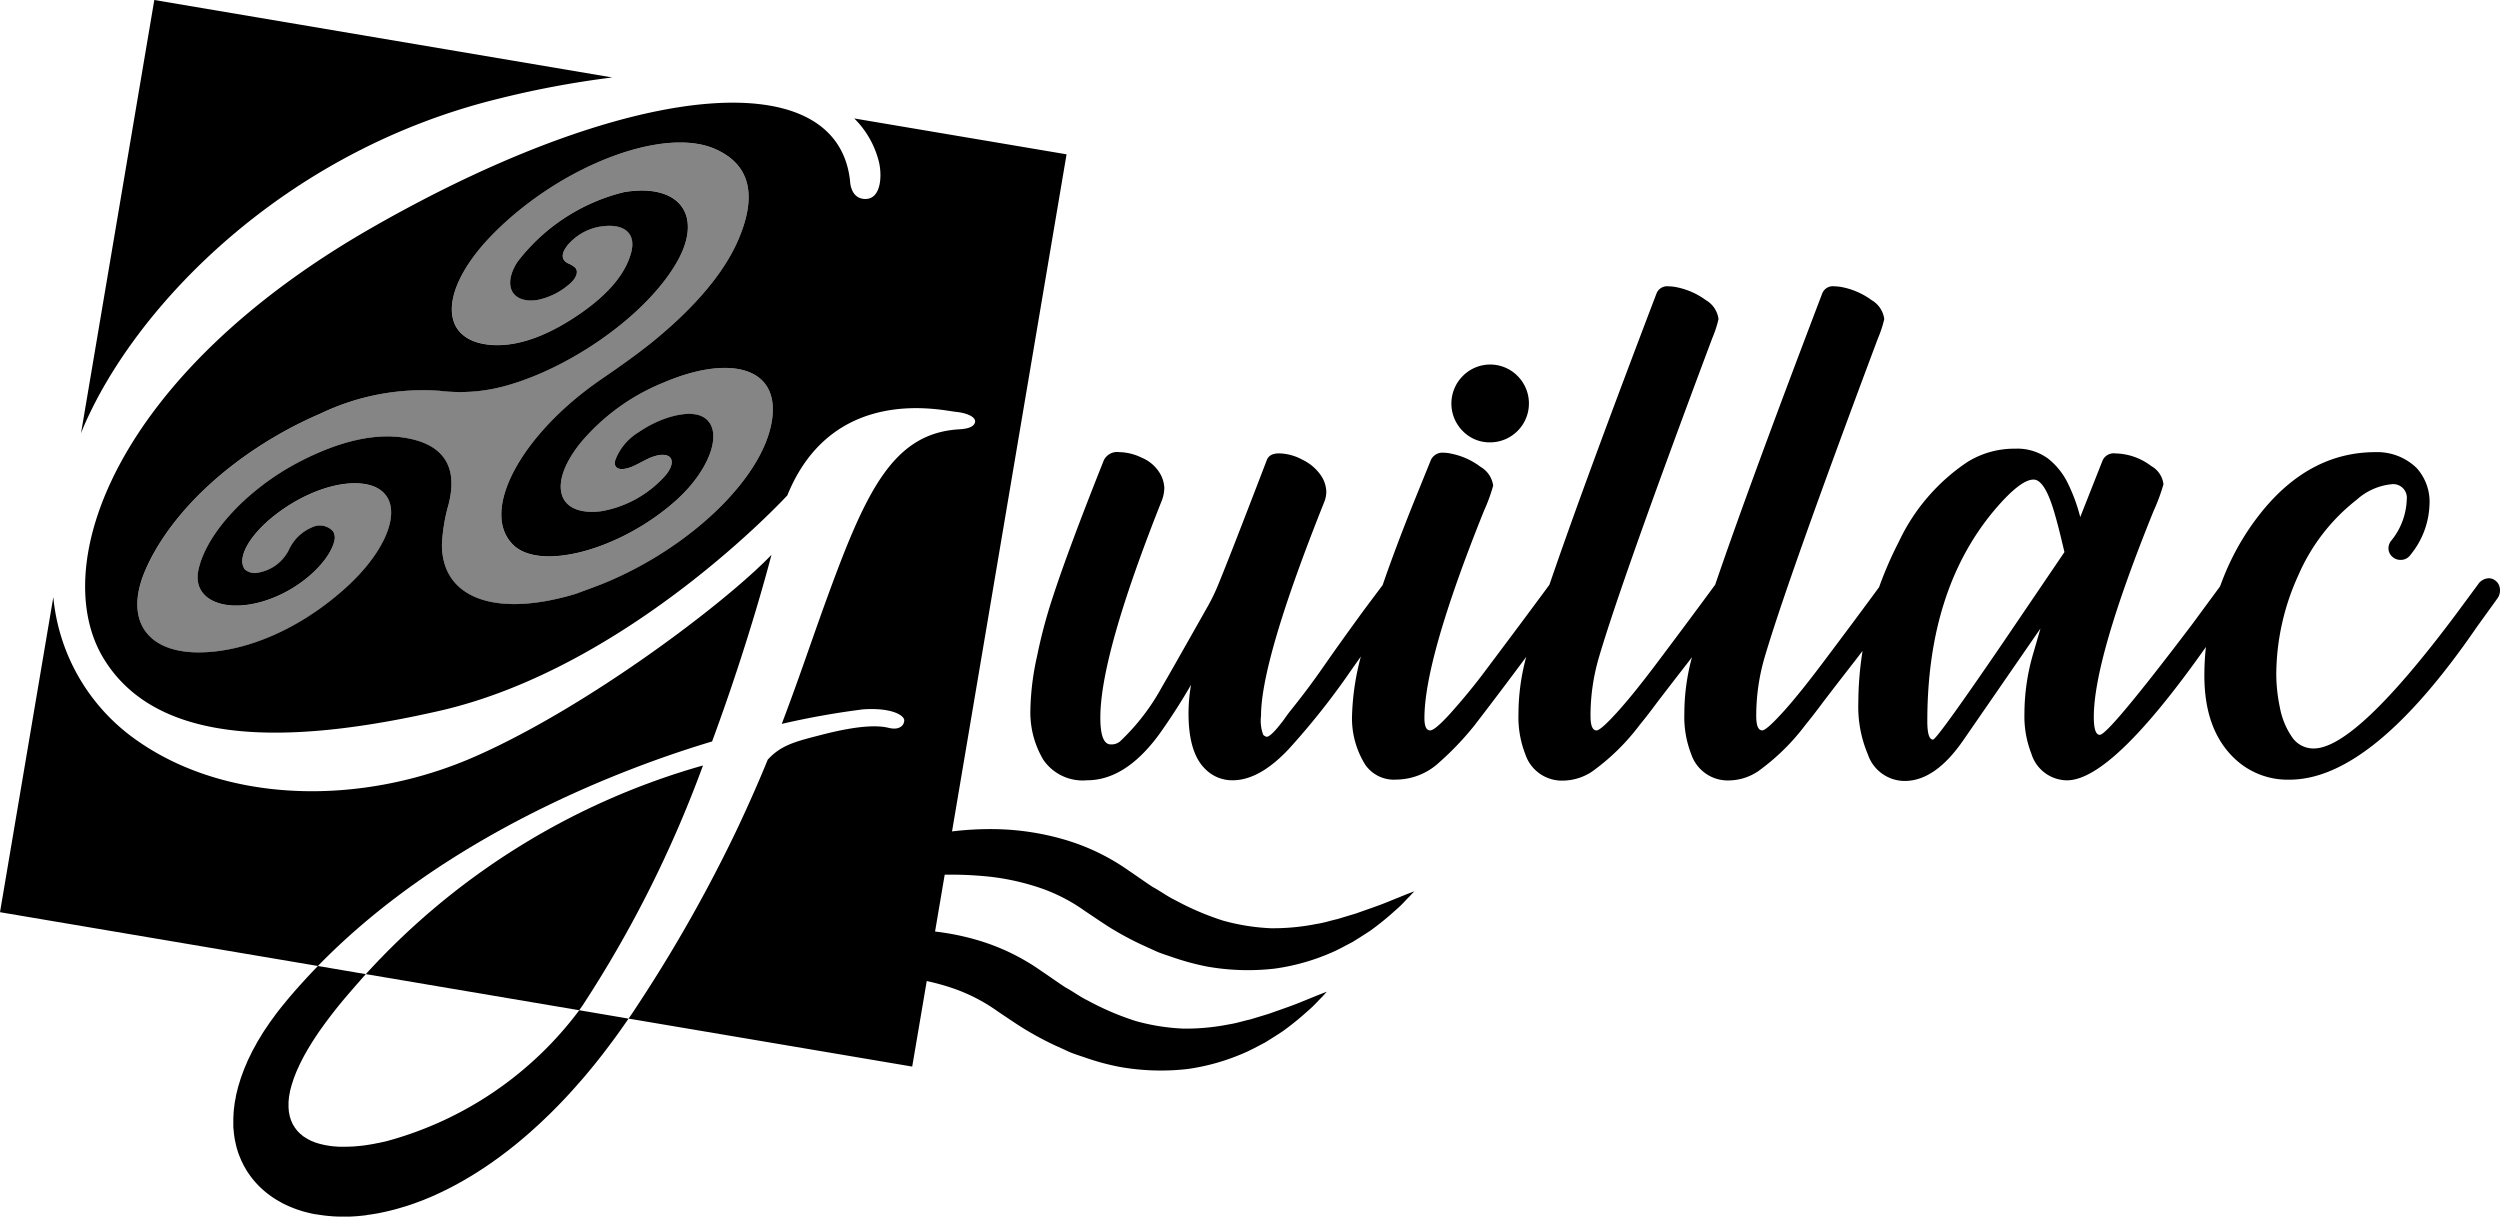<svg xmlns="http://www.w3.org/2000/svg" xmlns:xlink="http://www.w3.org/1999/xlink" width="197.23" height="95.98" viewBox="0 0 197.23 95.98">
  <defs>
    <clipPath id="clip-path">
      <rect id="Rectangle_179" data-name="Rectangle 179" width="197.23" height="95.98" fill="none"/>
    </clipPath>
  </defs>
  <g id="Groupe_468" data-name="Groupe 468" transform="translate(0 0)">
    <g id="Groupe_467" data-name="Groupe 467" transform="translate(0 0)" clip-path="url(#clip-path)">
      <path id="Tracé_94" data-name="Tracé 94" d="M68.886,22.673a3.07,3.07,0,0,0,2.166-5.234,3.034,3.034,0,0,0-4.326,0,3.072,3.072,0,0,0,0,4.343,2.951,2.951,0,0,0,2.16.891" transform="translate(48.676 12.226)"/>
      <path id="Tracé_95" data-name="Tracé 95" d="M162.414,36.3a.832.832,0,0,0-.633-.284,1.061,1.061,0,0,0-.847.494L159.095,39q-7.833,10.442-11.113,10.444a2.026,2.026,0,0,1-1.727-.917,6.013,6.013,0,0,1-.946-2.313,13.021,13.021,0,0,1-.285-2.585,18.968,18.968,0,0,1,1.739-7.845,15.208,15.208,0,0,1,4.6-5.958A4.834,4.834,0,0,1,154.1,28.6a1.077,1.077,0,0,1,1.216,1.219,5.386,5.386,0,0,1-1.242,3.256.965.965,0,0,0-.2.571.893.893,0,0,0,.4.746.882.882,0,0,0,.522.174.92.92,0,0,0,.795-.372,6.575,6.575,0,0,0,1.519-3.95,3.964,3.964,0,0,0-1.023-2.936,4.461,4.461,0,0,0-3.23-1.242q-5.1,0-8.876,4.575a19.95,19.95,0,0,0-2.736,4.4c-.245.536-.457,1.073-.656,1.618-.88,1.193-1.633,2.216-2.253,3.058q-6.562,8.652-7.234,8.652c-.318,0-.473-.471-.473-1.414q0-4.605,4.724-16.266a14.834,14.834,0,0,0,.771-2.087,1.9,1.9,0,0,0-.971-1.444,4.806,4.806,0,0,0-2.809-.99.971.971,0,0,0-1.019.546l-1.767,4.476a13.5,13.5,0,0,0-.945-2.6,5.6,5.6,0,0,0-1.59-2.013,4.1,4.1,0,0,0-2.611-.783,6.994,6.994,0,0,0-3.78,1.066,15.515,15.515,0,0,0-5.394,6.293,29.834,29.834,0,0,0-1.55,3.568q-1.866,2.544-4.392,5.9-1.79,2.385-3.034,3.782c-.965,1.077-1.56,1.614-1.792,1.614-.315,0-.473-.377-.473-1.141a16.457,16.457,0,0,1,.619-4.476q1.743-5.993,8.981-25.309a8.986,8.986,0,0,0,.5-1.522,2.025,2.025,0,0,0-.993-1.492,5.849,5.849,0,0,0-2.289-1.019,3.292,3.292,0,0,0-.647-.073.9.9,0,0,0-.969.574q-5.756,15.1-8.44,22.964-1.913,2.609-4.538,6.1-1.79,2.385-3.035,3.782c-.964,1.077-1.555,1.614-1.788,1.614-.315,0-.475-.377-.475-1.141a16.325,16.325,0,0,1,.621-4.476q1.74-5.993,8.977-25.309a8.988,8.988,0,0,0,.5-1.522,2.017,2.017,0,0,0-.991-1.492,5.857,5.857,0,0,0-2.291-1.019,3.247,3.247,0,0,0-.645-.073.9.9,0,0,0-.969.574q-5.756,15.1-8.442,22.964-1.86,2.531-5.011,6.725c-.859,1.16-1.8,2.3-2.809,3.43-.812.894-1.341,1.339-1.592,1.339-.3,0-.451-.32-.451-.965q0-4.676,4.7-16.365a13.424,13.424,0,0,0,.724-1.986,2.03,2.03,0,0,0-1-1.479,5.621,5.621,0,0,0-2.289-1.033,2.5,2.5,0,0,0-.593-.077,1,1,0,0,0-1.044.6l-1.32,3.256Q75.54,33.6,74.524,36.554l-1.439,1.919q-2.012,2.761-3.218,4.5t-2.526,3.38c-.2.249-.4.513-.595.8-.68.91-1.138,1.369-1.369,1.369a.521.521,0,0,1-.273-.153,3.154,3.154,0,0,1-.176-1.491q0-4.4,5-16.908a2.275,2.275,0,0,0,.151-.8,2.44,2.44,0,0,0-.433-1.279,3.671,3.671,0,0,0-1.421-1.209,4.015,4.015,0,0,0-1.873-.518c-.515,0-.842.177-.974.546Q62.25,34.87,61.452,36.761a14.918,14.918,0,0,1-.823,1.642q-3.058,5.417-3.505,6.165A17.166,17.166,0,0,1,53.791,48.9a1.059,1.059,0,0,1-.72.223c-.546,0-.819-.7-.819-2.117q0-4.918,4.824-17.057A2.92,2.92,0,0,0,57.3,28.9a2.46,2.46,0,0,0-.423-1.28A3.017,3.017,0,0,0,55.508,26.5a4.211,4.211,0,0,0-1.764-.435,1.17,1.17,0,0,0-1.219.647Q49.739,33.7,48.5,37.506a40.33,40.33,0,0,0-1.242,4.665,21.008,21.008,0,0,0-.524,4.185,7.306,7.306,0,0,0,1.019,3.978A3.761,3.761,0,0,0,51.2,51.954q3.008,0,5.645-3.559a47.268,47.268,0,0,0,2.564-3.978,13.084,13.084,0,0,0-.2,2.265c0,2.02.419,3.467,1.263,4.326a2.991,2.991,0,0,0,2.214.946c1.412,0,2.884-.821,4.429-2.463a58.214,58.214,0,0,0,4.526-5.645c.325-.47.718-1.026,1.164-1.654a20,20,0,0,0-.692,4.538,6.891,6.891,0,0,0,1.042,4A2.744,2.744,0,0,0,75.6,51.9,5.028,5.028,0,0,0,79,50.531a23.269,23.269,0,0,0,2.762-2.9q2.085-2.711,4.088-5.411a17.291,17.291,0,0,0-.611,4.491,8.057,8.057,0,0,0,.548,3.209,3.038,3.038,0,0,0,2.936,2.061,4.221,4.221,0,0,0,2.334-.722A17.42,17.42,0,0,0,94.792,47.6c.435-.534.9-1.129,1.393-1.8q1.2-1.566,2.176-2.82c.2-.25.377-.491.565-.734a16.963,16.963,0,0,0-.6,4.451,8.09,8.09,0,0,0,.546,3.209,3.038,3.038,0,0,0,2.936,2.061,4.225,4.225,0,0,0,2.334-.722,17.341,17.341,0,0,0,3.729-3.651c.435-.534.9-1.129,1.393-1.8q1.2-1.566,2.176-2.82c.332-.421.645-.831.946-1.23a26.667,26.667,0,0,0-.336,4.152,9.574,9.574,0,0,0,.748,4,3.079,3.079,0,0,0,2.907,2.112q2.411,0,4.625-3.208l6.092-8.824-.546,1.887a16.867,16.867,0,0,0-.72,4.848,8.019,8.019,0,0,0,.544,3.133,2.961,2.961,0,0,0,2.811,2.113q3.546,0,10.96-10.519a21.135,21.135,0,0,0-.12,2.265q0,4.475,2.609,6.74a6.069,6.069,0,0,0,4.105,1.463q6.513,0,14.77-12.03l1.614-2.24a1.056,1.056,0,0,0,.224-.647,1.006,1.006,0,0,0-.261-.71M123.49,41.059q-5.247,7.684-5.547,7.685c-.3,0-.449-.482-.449-1.44q0-10.447,5.375-16.758,1.986-2.32,3.008-2.315.921,0,1.713,2.861c.184.626.423,1.581.722,2.86Z" transform="translate(34.556 9.604)"/>
      <path id="Tracé_96" data-name="Tracé 96" d="M33.675,53.677a92.872,92.872,0,0,0,9.517-18.96,56.9,56.9,0,0,0-26.6,16.461l16.834,2.849c.083-.117.17-.233.249-.35" transform="translate(12.269 25.672)"/>
      <path id="Tracé_97" data-name="Tracé 97" d="M36.489,7.819a74.933,74.933,0,0,1,9.094-1.708L9.456,0,3.674,34.182c.059-.141.11-.285.172-.433C7.958,24.125,19.668,11.98,36.489,7.819" transform="translate(2.717 0)"/>
      <path id="Tracé_98" data-name="Tracé 98" d="M13.114,54.711c-.106-.054-.216-.106-.322-.16.106.054.216.106.322.16" transform="translate(9.459 40.339)"/>
      <path id="Tracé_99" data-name="Tracé 99" d="M13.757,54.94c-.125-.038-.25-.082-.372-.127.122.045.247.089.372.127" transform="translate(9.898 40.532)"/>
      <path id="Tracé_100" data-name="Tracé 100" d="M13.429,54.833c-.117-.043-.233-.092-.348-.143.115.05.231.1.348.143" transform="translate(9.673 40.441)"/>
      <path id="Tracé_101" data-name="Tracé 101" d="M12.538,54.414c-.1-.064-.188-.125-.277-.19.089.064.181.125.277.19" transform="translate(9.067 40.097)"/>
      <path id="Tracé_102" data-name="Tracé 102" d="M12.818,54.569c-.1-.054-.2-.111-.3-.174.1.063.2.12.3.174" transform="translate(9.257 40.223)"/>
      <path id="Tracé_103" data-name="Tracé 103" d="M14.1,55.027c-.137-.035-.27-.068-.4-.108.132.04.264.073.4.108" transform="translate(10.131 40.611)"/>
      <path id="Tracé_104" data-name="Tracé 104" d="M15.2,55.174c-.16-.012-.317-.028-.473-.045.157.017.313.033.473.045" transform="translate(10.892 40.766)"/>
      <path id="Tracé_105" data-name="Tracé 105" d="M10.59,50.664c0-.1.007-.186.016-.278-.009.092-.012.183-.016.278" transform="translate(7.831 37.259)"/>
      <path id="Tracé_106" data-name="Tracé 106" d="M16,55.176c-.177,0-.35.005-.52,0,.17,0,.343,0,.52,0" transform="translate(11.443 40.801)"/>
      <path id="Tracé_107" data-name="Tracé 107" d="M15.592,55.186c-.167,0-.332-.012-.5-.023.164.01.329.019.5.023" transform="translate(11.163 40.791)"/>
      <path id="Tracé_108" data-name="Tracé 108" d="M14.821,55.145c-.151-.021-.3-.042-.447-.068.148.026.3.047.447.068" transform="translate(10.629 40.728)"/>
      <path id="Tracé_109" data-name="Tracé 109" d="M14.454,55.1c-.143-.03-.287-.057-.424-.094.137.037.282.064.424.094" transform="translate(10.375 40.674)"/>
      <path id="Tracé_110" data-name="Tracé 110" d="M11.211,53.127c-.047-.082-.094-.16-.139-.242.045.082.092.16.139.242" transform="translate(8.187 39.107)"/>
      <path id="Tracé_111" data-name="Tracé 111" d="M10.649,51.675c-.012-.092-.028-.177-.037-.268.009.09.024.176.037.268" transform="translate(7.847 38.014)"/>
      <path id="Tracé_112" data-name="Tracé 112" d="M10.719,51.989c-.019-.089-.042-.172-.057-.263.016.09.038.174.057.263" transform="translate(7.884 38.25)"/>
      <path id="Tracé_113" data-name="Tracé 113" d="M10.81,52.292c-.026-.087-.054-.17-.078-.257.024.087.052.17.078.257" transform="translate(7.936 38.478)"/>
      <path id="Tracé_114" data-name="Tracé 114" d="M10.6,51.345l-.021-.268.021.268" transform="translate(7.826 37.77)"/>
      <path id="Tracé_115" data-name="Tracé 115" d="M10.922,52.583c-.033-.087-.066-.167-.1-.252.03.085.063.165.1.252" transform="translate(8.005 38.697)"/>
      <path id="Tracé_116" data-name="Tracé 116" d="M10.583,51.008c0-.09-.005-.181,0-.27,0,.089,0,.179,0,.27" transform="translate(7.824 37.519)"/>
      <path id="Tracé_117" data-name="Tracé 117" d="M11.386,53.38c-.056-.078-.108-.158-.162-.237.054.078.106.158.162.237" transform="translate(8.3 39.297)"/>
      <path id="Tracé_118" data-name="Tracé 118" d="M11.579,53.615c-.061-.075-.125-.15-.183-.228.057.078.12.153.183.228" transform="translate(8.427 39.478)"/>
      <path id="Tracé_119" data-name="Tracé 119" d="M11.792,53.838c-.071-.073-.139-.146-.205-.219.066.073.134.146.205.219" transform="translate(8.568 39.649)"/>
      <path id="Tracé_120" data-name="Tracé 120" d="M12.022,54.045c-.077-.068-.153-.139-.228-.21.075.071.151.143.228.21" transform="translate(8.721 39.809)"/>
      <path id="Tracé_121" data-name="Tracé 121" d="M11.056,52.858c-.04-.08-.08-.164-.117-.242.037.078.077.162.117.242" transform="translate(8.089 38.908)"/>
      <path id="Tracé_122" data-name="Tracé 122" d="M16.407,55.155c-.183.014-.365.024-.544.031.179-.007.362-.017.544-.031" transform="translate(11.73 40.785)"/>
      <path id="Tracé_123" data-name="Tracé 123" d="M12.271,54.235c-.085-.064-.17-.129-.252-.2.082.068.167.132.252.2" transform="translate(8.888 39.959)"/>
      <path id="Tracé_124" data-name="Tracé 124" d="M16.828,55.114c-.188.023-.377.042-.564.057.186-.016.376-.035.564-.057" transform="translate(12.027 40.755)"/>
      <path id="Tracé_125" data-name="Tracé 125" d="M28.371,46.89c-.268.371-.537.731-.809,1.091.271-.36.541-.72.809-1.091" transform="translate(20.381 34.674)"/>
      <path id="Tracé_126" data-name="Tracé 126" d="M28.856,46.2c-.27.395-.539.778-.811,1.155.271-.377.541-.76.811-1.155" transform="translate(20.738 34.162)"/>
      <path id="Tracé_127" data-name="Tracé 127" d="M24.405,51.325c-.259.224-.515.449-.772.663.257-.214.513-.438.772-.663" transform="translate(17.476 37.953)"/>
      <path id="Tracé_128" data-name="Tracé 128" d="M23.409,52.149c-.256.2-.508.388-.76.574.252-.186.5-.377.76-.574" transform="translate(16.748 38.562)"/>
      <path id="Tracé_129" data-name="Tracé 129" d="M23.906,51.75c-.256.216-.513.419-.767.621.254-.2.511-.405.767-.621" transform="translate(17.11 38.267)"/>
      <path id="Tracé_130" data-name="Tracé 130" d="M27.392,48.175c-.266.331-.536.659-.8.974.268-.315.537-.644.8-.974" transform="translate(19.661 35.624)"/>
      <path id="Tracé_131" data-name="Tracé 131" d="M26.4,49.34c-.263.3-.527.583-.793.866.266-.284.531-.569.793-.866" transform="translate(18.935 36.485)"/>
      <path id="Tracé_132" data-name="Tracé 132" d="M25.9,49.88q-.4.417-.793.816.4-.4.793-.816" transform="translate(18.569 36.885)"/>
      <path id="Tracé_133" data-name="Tracé 133" d="M26.9,48.771c-.266.315-.531.616-.8.917.266-.3.531-.6.8-.917" transform="translate(19.3 36.065)"/>
      <path id="Tracé_134" data-name="Tracé 134" d="M22.914,52.52q-.378.277-.758.537.381-.261.758-.537" transform="translate(16.383 38.837)"/>
      <path id="Tracé_135" data-name="Tracé 135" d="M27.881,47.546c-.268.357-.536.7-.805,1.037.27-.337.537-.68.805-1.037" transform="translate(20.022 35.159)"/>
      <path id="Tracé_136" data-name="Tracé 136" d="M24.906,50.87c-.261.245-.52.482-.781.713.261-.231.52-.468.781-.713" transform="translate(17.839 37.617)"/>
      <path id="Tracé_137" data-name="Tracé 137" d="M18.6,54.734c-.214.066-.428.127-.64.188.212-.061.426-.122.64-.188" transform="translate(13.277 40.474)"/>
      <path id="Tracé_138" data-name="Tracé 138" d="M18.142,54.863c-.209.052-.416.1-.623.15.207-.045.414-.1.623-.15" transform="translate(12.955 40.569)"/>
      <path id="Tracé_139" data-name="Tracé 139" d="M19.055,54.585c-.219.078-.44.15-.656.219.216-.07.437-.141.656-.219" transform="translate(13.605 40.364)"/>
      <path id="Tracé_140" data-name="Tracé 140" d="M17.256,55.052c-.195.035-.39.063-.583.087.193-.024.388-.052.583-.087" transform="translate(12.329 40.709)"/>
      <path id="Tracé_141" data-name="Tracé 141" d="M19.521,54.413c-.224.089-.449.174-.671.252.223-.078.447-.164.671-.252" transform="translate(13.939 40.237)"/>
      <path id="Tracé_142" data-name="Tracé 142" d="M22.421,52.866c-.25.17-.5.33-.748.491.249-.16.5-.32.748-.491" transform="translate(16.026 39.093)"/>
      <path id="Tracé_143" data-name="Tracé 143" d="M17.695,54.968c-.2.043-.4.085-.6.122.2-.037.4-.078.6-.122" transform="translate(12.64 40.647)"/>
      <path id="Tracé_144" data-name="Tracé 144" d="M21.928,53.185c-.249.157-.492.306-.736.447.244-.141.487-.29.736-.447" transform="translate(15.671 39.329)"/>
      <path id="Tracé_145" data-name="Tracé 145" d="M21.439,53.48c-.244.141-.487.277-.727.409.24-.132.484-.268.727-.409" transform="translate(15.316 39.547)"/>
      <path id="Tracé_146" data-name="Tracé 146" d="M19.994,54.216c-.23.1-.459.2-.687.289.228-.092.457-.186.687-.289" transform="translate(14.277 40.091)"/>
      <path id="Tracé_147" data-name="Tracé 147" d="M20.47,53.994c-.235.117-.47.224-.7.33.23-.106.464-.214.7-.33" transform="translate(14.62 39.927)"/>
      <path id="Tracé_148" data-name="Tracé 148" d="M20.953,53.749q-.357.193-.715.371.357-.177.715-.371" transform="translate(14.965 39.746)"/>
      <path id="Tracé_149" data-name="Tracé 149" d="M11.575,47.561c.054-.1.106-.2.162-.3-.056.1-.108.2-.162.3" transform="translate(8.559 34.95)"/>
      <path id="Tracé_150" data-name="Tracé 150" d="M13.1,50.522c-.009-.073-.014-.15-.019-.224.005.075.01.151.019.224" transform="translate(9.676 37.194)"/>
      <path id="Tracé_151" data-name="Tracé 151" d="M13.15,50.713c-.014-.064-.024-.134-.038-.2.014.068.024.137.038.2" transform="translate(9.696 37.351)"/>
      <path id="Tracé_152" data-name="Tracé 152" d="M13.216,50.892c-.021-.059-.037-.122-.056-.184.019.063.035.125.056.184" transform="translate(9.731 37.497)"/>
      <path id="Tracé_153" data-name="Tracé 153" d="M13.083,50.093c0-.087.016-.174.024-.266-.009.092-.021.179-.024.266" transform="translate(9.674 36.845)"/>
      <path id="Tracé_154" data-name="Tracé 154" d="M13.3,51.057c-.026-.05-.049-.111-.073-.164.024.052.047.113.073.164" transform="translate(9.781 37.634)"/>
      <path id="Tracé_155" data-name="Tracé 155" d="M13.079,50.314c0-.078,0-.164,0-.245,0,.082,0,.167,0,.245" transform="translate(9.671 37.024)"/>
      <path id="Tracé_156" data-name="Tracé 156" d="M13.972,51.677l-.127-.077.127.077" transform="translate(10.238 38.156)"/>
      <path id="Tracé_157" data-name="Tracé 157" d="M13.107,49.856c.012-.092.033-.186.052-.285-.019.1-.038.193-.052.285" transform="translate(9.692 36.656)"/>
      <path id="Tracé_158" data-name="Tracé 158" d="M13.806,51.582c-.042-.03-.08-.063-.118-.1.038.033.077.066.118.1" transform="translate(10.122 38.072)"/>
      <path id="Tracé_159" data-name="Tracé 159" d="M13.657,51.469c-.038-.035-.075-.071-.113-.108.038.037.075.073.113.108" transform="translate(10.015 37.98)"/>
      <path id="Tracé_160" data-name="Tracé 160" d="M13.523,51.345c-.037-.04-.07-.083-.1-.127.033.043.066.087.1.127" transform="translate(9.924 37.874)"/>
      <path id="Tracé_161" data-name="Tracé 161" d="M13.4,51.208c-.033-.049-.061-.1-.089-.146.028.049.056.1.089.146" transform="translate(9.846 37.759)"/>
      <path id="Tracé_162" data-name="Tracé 162" d="M14.175,47.437c.1-.153.205-.317.311-.471-.106.155-.214.318-.311.471" transform="translate(10.482 34.73)"/>
      <path id="Tracé_163" data-name="Tracé 163" d="M14.425,47.062c.11-.162.226-.324.344-.485-.118.162-.235.324-.344.485" transform="translate(10.667 34.442)"/>
      <path id="Tracé_164" data-name="Tracé 164" d="M13.154,49.605c.024-.1.052-.2.08-.3-.028.1-.056.205-.08.3" transform="translate(9.727 36.456)"/>
      <path id="Tracé_165" data-name="Tracé 165" d="M14.707,46.681c.12-.17.252-.346.384-.52-.132.174-.264.35-.384.52" transform="translate(10.875 34.135)"/>
      <path id="Tracé_166" data-name="Tracé 166" d="M14.151,51.765c-.045-.024-.089-.047-.13-.066.042.019.085.042.13.066" transform="translate(10.368 38.23)"/>
      <path id="Tracé_167" data-name="Tracé 167" d="M15.016,46.363c.186-.245.383-.492.588-.746-.205.254-.4.5-.588.746" transform="translate(11.104 33.732)"/>
      <path id="Tracé_168" data-name="Tracé 168" d="M15.354,46.357c.487-.6.985-1.174,1.48-1.741-.5.567-.993,1.141-1.48,1.741" transform="translate(11.354 32.992)"/>
      <path id="Tracé_169" data-name="Tracé 169" d="M13.951,47.791c.085-.143.177-.292.271-.445-.094.153-.186.3-.271.445" transform="translate(10.316 35.011)"/>
      <path id="Tracé_170" data-name="Tracé 170" d="M13.754,48.128c.071-.134.151-.273.231-.411-.08.137-.16.277-.231.411" transform="translate(10.171 35.285)"/>
      <path id="Tracé_171" data-name="Tracé 171" d="M13.32,49.057c.04-.108.089-.228.134-.343-.045.115-.094.235-.134.343" transform="translate(9.85 36.022)"/>
      <path id="Tracé_172" data-name="Tracé 172" d="M13.226,49.339c.03-.1.068-.214.1-.324-.037.11-.075.221-.1.324" transform="translate(9.78 36.245)"/>
      <path id="Tracé_173" data-name="Tracé 173" d="M13.584,48.457c.063-.129.132-.264.2-.4-.07.134-.139.27-.2.4" transform="translate(10.045 35.538)"/>
      <path id="Tracé_174" data-name="Tracé 174" d="M13.439,48.766c.052-.122.11-.249.167-.371-.057.122-.115.249-.167.371" transform="translate(9.938 35.787)"/>
      <path id="Tracé_175" data-name="Tracé 175" d="M17.48,51.772l-.016,0,.016,0" transform="translate(12.914 38.284)"/>
      <path id="Tracé_176" data-name="Tracé 176" d="M11.824,47.131c.059-.1.113-.191.176-.29-.063.1-.117.193-.176.29" transform="translate(8.743 34.637)"/>
      <path id="Tracé_177" data-name="Tracé 177" d="M11.358,47.977c.047-.1.092-.2.144-.3-.052.1-.1.2-.144.3" transform="translate(8.399 35.258)"/>
      <path id="Tracé_178" data-name="Tracé 178" d="M25.407,50.39c-.261.261-.525.515-.79.762.264-.247.529-.5.79-.762" transform="translate(18.203 37.262)"/>
      <path id="Tracé_179" data-name="Tracé 179" d="M12.1,46.685c.061-.089.118-.181.181-.273-.063.092-.12.184-.181.273" transform="translate(8.951 34.32)"/>
      <path id="Tracé_180" data-name="Tracé 180" d="M13.7,45.136q.6-.663,1.223-1.306c-.414.426-.821.865-1.223,1.306" transform="translate(10.129 32.411)"/>
      <path id="Tracé_181" data-name="Tracé 181" d="M12.436,46.191c.05-.073.1-.144.155-.212-.056.068-.1.139-.155.212" transform="translate(9.196 34)"/>
      <path id="Tracé_182" data-name="Tracé 182" d="M12.87,46.159c.4-.5.819-.976,1.24-1.451-.419.475-.837.955-1.24,1.451" transform="translate(9.517 33.06)"/>
      <path id="Tracé_183" data-name="Tracé 183" d="M10.763,49.563c.024-.1.043-.191.071-.287-.028.1-.047.191-.071.287" transform="translate(7.959 36.438)"/>
      <path id="Tracé_184" data-name="Tracé 184" d="M10.681,49.94c.017-.1.033-.19.052-.287-.019.1-.035.191-.052.287" transform="translate(7.898 36.717)"/>
      <path id="Tracé_185" data-name="Tracé 185" d="M11.168,48.388c.042-.1.082-.2.125-.3-.043.1-.083.2-.125.3" transform="translate(8.258 35.56)"/>
      <path id="Tracé_186" data-name="Tracé 186" d="M10.871,49.183c.03-.1.059-.2.09-.294-.031.1-.061.195-.09.294" transform="translate(8.039 36.152)"/>
      <path id="Tracé_187" data-name="Tracé 187" d="M11.005,48.789c.037-.1.071-.195.111-.3-.04.1-.075.2-.111.3" transform="translate(8.138 35.859)"/>
      <path id="Tracé_188" data-name="Tracé 188" d="M16.29,51.979c-.023,0-.047,0-.071.007.024,0,.049,0,.071-.007" transform="translate(11.993 38.437)"/>
      <path id="Tracé_189" data-name="Tracé 189" d="M15,51.982c-.042-.007-.083-.017-.125-.024.042.007.083.017.125.024" transform="translate(10.997 38.421)"/>
      <path id="Tracé_190" data-name="Tracé 190" d="M15.746,52.013h0Z" transform="translate(11.572 38.462)"/>
      <path id="Tracé_191" data-name="Tracé 191" d="M15.486,52.014l-.108-.005.108.005" transform="translate(11.371 38.459)"/>
      <path id="Tracé_192" data-name="Tracé 192" d="M15.236,52l-.117-.01.117.01" transform="translate(11.18 38.446)"/>
      <path id="Tracé_193" data-name="Tracé 193" d="M14.548,51.894c-.042-.009-.085-.024-.129-.037.043.012.087.028.129.037" transform="translate(10.662 38.347)"/>
      <path id="Tracé_194" data-name="Tracé 194" d="M14.768,51.945c-.043-.01-.087-.023-.13-.031.043.009.087.021.13.031" transform="translate(10.824 38.389)"/>
      <path id="Tracé_195" data-name="Tracé 195" d="M16.014,52a.7.7,0,0,0-.085,0,.7.7,0,0,1,.085,0" transform="translate(11.779 38.454)"/>
      <path id="Tracé_196" data-name="Tracé 196" d="M16.574,51.946a.473.473,0,0,0-.052.007.473.473,0,0,1,.052-.007" transform="translate(12.217 38.412)"/>
      <path id="Tracé_197" data-name="Tracé 197" d="M16.867,51.9a.289.289,0,0,0-.038.005.289.289,0,0,1,.038-.005" transform="translate(12.444 38.378)"/>
      <path id="Tracé_198" data-name="Tracé 198" d="M17.169,51.841l-.024,0,.024,0" transform="translate(12.678 38.335)"/>
      <path id="Tracé_199" data-name="Tracé 199" d="M10.623,50.3c.012-.09.019-.183.037-.278-.017.1-.024.188-.037.278" transform="translate(7.855 36.991)"/>
      <path id="Tracé_200" data-name="Tracé 200" d="M14.341,51.838c-.042-.021-.085-.035-.127-.054.042.019.085.033.127.054" transform="translate(10.511 38.293)"/>
      <path id="Tracé_201" data-name="Tracé 201" d="M58.836,57.484c1.082-1.186,2.246-1.447,4.4-2,2.856-.727,4.323-.708,5.135-.51s1.209-.153,1.232-.574-1.021-1.04-3.253-.885a63.9,63.9,0,0,0-6.406,1.146c1.332-3.5,2.39-6.69,3.5-9.75,3.068-8.429,5.18-13.077,10.313-13.477.371-.028,1.186-.042,1.393-.482.2-.409-.414-.793-1.515-.911s-9.7-2.167-13.26,6.593c0,0-12.514,13.615-27.51,17.014-11.8,2.681-22.208,2.816-26.44-4.157-4.392-7.233.767-22.305,21.19-33.984s36.73-13.076,37.71-3.651c0,0,.023,1.393,1.207,1.393s1.324-1.68,1.092-2.809A7.264,7.264,0,0,0,65.66,6.893a6.972,6.972,0,0,0-2.583-1.609c-2.562-.917-7.085-2.741-16.511-1.621a74.933,74.933,0,0,0-9.094,1.708C20.652,9.532,8.941,21.677,4.829,31.3c-.063.148-.113.292-.172.433A26.307,26.307,0,0,0,2.472,44.655a15.559,15.559,0,0,0,6.539,11.27c7.109,5.048,17.772,5.244,26.7,1.327s19.8-12.143,23.418-15.928c0,0-1.67,6.579-4.683,14.723-6.617,1.98-20.879,7.214-31.1,17.713l3.778.644-.01.009.012-.009a56.885,56.885,0,0,1,26.6-16.461c-2.453,6.37-5.671,13.427-9.517,18.958-.078.117-.165.233-.247.35l3.9.658c.242-.35.482-.706.72-1.073A112.686,112.686,0,0,0,58.836,57.484" transform="translate(1.734 2.448)" fill="none"/>
      <path id="Tracé_202" data-name="Tracé 202" d="M47.8,25.381a16.723,16.723,0,0,0-6.615,4.785c-2.623,3.275-1.835,5.825,1.661,5.382A8.772,8.772,0,0,0,47.913,32.7c.5-.6.616-1.179.282-1.442s-1.045-.176-1.83.228c-.327.164-.647.341-.96.489-1.049.477-1.7.263-1.463-.492a4.407,4.407,0,0,1,1.814-2.148c1.781-1.226,3.893-1.764,4.978-1.275,1.837.838.844,4.1-2.023,6.657-4.375,3.914-10.788,5.627-12.891,3.441-2.552-2.639.668-8.638,6.935-12.964,1.392-.955,2.788-1.931,4.07-2.964,3.242-2.63,5.679-5.392,6.852-8.174,1.479-3.51.842-5.892-1.893-7.085C47.731,5.2,39.691,8.256,34.365,13.6c-4.218,4.239-4.465,8.316-.471,8.8,1.988.238,4.333-.489,6.909-2.2,2.36-1.557,3.91-3.246,4.389-5.069.417-1.564-.605-2.388-2.613-2.011a4.343,4.343,0,0,0-2.367,1.392c-.558.689-.555,1.2-.005,1.475a1.881,1.881,0,0,1,.565.336c.3.32.087.891-.555,1.39a5.462,5.462,0,0,1-2.428,1.165c-2.014.3-2.764-1.146-1.566-3.008a15.1,15.1,0,0,1,8.409-5.5c4.387-.729,6.314,1.844,4.124,5.594-2.409,4.14-8.259,8.2-13.288,9.638a13.372,13.372,0,0,1-5.385.442A18.677,18.677,0,0,0,20.7,27.844C14.237,30.625,8.982,35.365,6.881,40.172c-1.7,3.872.014,6.525,4.182,6.523,3.778,0,8.09-1.9,11.628-5.114,3.342-3.03,4.538-6.4,2.71-7.7-1.578-1.12-5.2-.47-8.372,2.033-1.945,1.532-3,3.373-2.3,4.25a1.223,1.223,0,0,0,1.089.23,3.338,3.338,0,0,0,2.366-1.778,3.473,3.473,0,0,1,1.8-1.771,1.4,1.4,0,0,1,1.71.325,1,1,0,0,1,.094.647c-.284,1.43-2.035,3.221-4.095,4.237-3.717,1.847-7.224.868-6.646-1.854.614-2.9,3.886-6.436,8.012-8.567,3.715-1.922,6.721-2.341,9.1-1.692,2.461.68,3.308,2.411,2.616,5.105a13.746,13.746,0,0,0-.517,3.155c.01,4.267,4.284,5.775,10.565,3.872.736-.275,1.463-.531,2.2-.828C49.9,38.432,55.908,32.7,56.341,28,56.7,24.048,52.7,23.29,47.8,25.381" transform="translate(4.608 4.78)" fill="#858585"/>
      <path id="Tracé_203" data-name="Tracé 203" d="M106.572,67.73c-.668.275-1.508.553-2.43.885-.468.141-.964.292-1.489.449-.532.118-1.068.3-1.644.384a17.509,17.509,0,0,1-3.6.339,16.746,16.746,0,0,1-3.771-.6,21.813,21.813,0,0,1-3.769-1.611c-.645-.31-1.171-.717-1.785-1.044-.6-.393-1.35-.931-1.879-1.284a17.177,17.177,0,0,0-5.138-2.47,20.672,20.672,0,0,0-5.547-.812,24.91,24.91,0,0,0-3.267.183L81.288,8.73,64.538,5.9a7.256,7.256,0,0,1,1.974,3.545c.231,1.129.09,2.809-1.094,2.809s-1.207-1.393-1.207-1.393C63.232,1.434,46.924,2.828,26.5,14.51S.921,41.259,5.313,48.494c4.232,6.973,14.636,6.838,26.44,4.157,15-3.4,27.506-17.014,27.506-17.014,3.559-8.76,12.162-6.706,13.262-6.594s1.715.5,1.517.911c-.21.442-1.023.456-1.4.484-5.133.4-7.247,5.048-10.313,13.477-1.113,3.06-2.173,6.253-3.505,9.75a63.939,63.939,0,0,1,6.41-1.146c2.23-.155,3.274.466,3.253.884s-.421.776-1.232.574-2.28-.217-5.137.51c-2.159.555-3.321.816-4.4,2-.662,1.62-1.4,3.308-2.358,5.355a116.458,116.458,0,0,1-7.9,14c-.238.367-.48.724-.72,1.073L69.111,80.7l1.146-6.747a17.708,17.708,0,0,1,2.08.576,13.661,13.661,0,0,1,3.517,1.816c.791.529,1.329.9,2.06,1.36A26.365,26.365,0,0,0,80.312,79c.409.184.814.369,1.221.557.412.17.859.306,1.289.456a19.337,19.337,0,0,0,2.656.713,18.518,18.518,0,0,0,5.354.167,17.044,17.044,0,0,0,4.4-1.237c.626-.261,1.165-.576,1.7-.845.5-.306.957-.6,1.388-.882a22.2,22.2,0,0,0,1.99-1.609c.532-.449.875-.866,1.141-1.117.24-.27.374-.412.374-.412l-.572.221-1.569.637c-.67.275-1.506.553-2.43.885-.464.143-.967.292-1.491.452-.532.113-1.068.294-1.646.381a17.555,17.555,0,0,1-3.6.339,16.575,16.575,0,0,1-3.776-.6,21.771,21.771,0,0,1-3.769-1.611c-.642-.31-1.16-.715-1.778-1.044-.6-.391-1.352-.931-1.88-1.28A17.067,17.067,0,0,0,74.177,70.7a20.113,20.113,0,0,0-3.263-.654l.76-4.483a29.526,29.526,0,0,1,3.514.153,19.094,19.094,0,0,1,4.044.9,13.7,13.7,0,0,1,3.51,1.814c.793.527,1.329.9,2.063,1.362A25.226,25.226,0,0,0,87.2,71.079c.411.188.818.371,1.225.558.412.172.865.31,1.287.457a20.187,20.187,0,0,0,2.656.715,18.442,18.442,0,0,0,5.352.162,16.967,16.967,0,0,0,4.4-1.233c.626-.261,1.162-.577,1.7-.849q.746-.459,1.39-.88A21.626,21.626,0,0,0,107.2,68.4c.537-.449.877-.866,1.141-1.118.245-.266.381-.409.381-.409l-.576.219-1.571.637m-48.479-38.4c-.431,4.705-6.441,10.435-13.321,13.246-.739.3-1.466.553-2.2.828-6.281,1.9-10.555.395-10.565-3.872a13.746,13.746,0,0,1,.517-3.155c.694-2.693-.153-4.425-2.616-5.105-2.376-.649-5.38-.23-9.1,1.692-4.128,2.131-7.4,5.671-8.014,8.567-.578,2.722,2.929,3.7,6.648,1.854,2.058-1.016,3.811-2.807,4.095-4.236a1,1,0,0,0-.1-.649,1.4,1.4,0,0,0-1.71-.325,3.479,3.479,0,0,0-1.8,1.771,3.335,3.335,0,0,1-2.364,1.778,1.221,1.221,0,0,1-1.089-.23c-.7-.877.355-2.717,2.3-4.25,3.178-2.5,6.794-3.154,8.374-2.033,1.826,1.3.63,4.672-2.71,7.7-3.54,3.209-7.852,5.112-11.63,5.114-4.168,0-5.878-2.651-4.182-6.523,2.1-4.806,7.358-9.546,13.825-12.328a18.671,18.671,0,0,1,9.376-1.786,13.38,13.38,0,0,0,5.387-.442c5.027-1.439,10.879-5.5,13.288-9.638,2.188-3.75.261-6.323-4.126-5.594a15.107,15.107,0,0,0-8.409,5.5c-1.2,1.861-.449,3.308,1.567,3.008a5.456,5.456,0,0,0,2.427-1.165c.644-.5.859-1.07.555-1.39a1.85,1.85,0,0,0-.564-.336c-.551-.277-.555-.786.005-1.475a4.338,4.338,0,0,1,2.366-1.392c2.009-.377,3.03.447,2.614,2.011-.48,1.823-2.03,3.512-4.39,5.069-2.576,1.708-4.921,2.435-6.907,2.2-4-.485-3.749-4.561.471-8.8C41.443,9.592,49.485,6.536,53.536,8.3c2.738,1.193,3.375,3.575,1.893,7.085-1.171,2.781-3.608,5.544-6.848,8.174-1.284,1.033-2.681,2.011-4.072,2.964-6.267,4.326-9.487,10.325-6.933,12.964,2.1,2.187,8.515.473,12.891-3.441,2.865-2.56,3.86-5.818,2.021-6.657-1.084-.489-3.2.049-4.977,1.275A4.4,4.4,0,0,0,45.7,32.814c-.237.757.414.969,1.461.492.315-.148.633-.325.96-.489.784-.4,1.494-.492,1.83-.228s.216.842-.28,1.442A8.768,8.768,0,0,1,44.6,36.884c-3.5.444-4.286-2.106-1.661-5.382a16.717,16.717,0,0,1,6.613-4.785c4.9-2.091,8.9-1.332,8.542,2.616" transform="translate(2.855 3.444)"/>
      <path id="Tracé_204" data-name="Tracé 204" d="M45.7,61.091a28.142,28.142,0,0,1-15.3,10.357l-.016,0c-.177.042-.353.078-.531.117l-.026,0c-.17.038-.341.07-.51.1a.29.29,0,0,0-.038.005c-.162.03-.325.054-.482.077a.508.508,0,0,0-.054.007c-.153.019-.3.037-.454.05-.023,0-.047,0-.07.007-.141.014-.282.024-.421.035a.7.7,0,0,0-.085,0c-.132.007-.263.01-.39.012h-.1c-.122,0-.244,0-.362,0-.038,0-.073,0-.108,0-.111,0-.224-.014-.336-.021l-.115-.01c-.1-.01-.205-.024-.3-.035l-.125-.023c-.094-.012-.186-.031-.277-.047l-.13-.031c-.085-.019-.17-.038-.252-.061a1.332,1.332,0,0,1-.129-.038l-.23-.071c-.042-.021-.085-.033-.127-.054-.07-.028-.139-.05-.205-.082-.045-.024-.089-.047-.13-.066-.059-.033-.12-.063-.179-.1-.043-.024-.083-.05-.125-.077s-.106-.068-.157-.1-.08-.063-.118-.1-.094-.073-.137-.11-.075-.071-.113-.11-.078-.082-.113-.12a1.513,1.513,0,0,1-.1-.129c-.031-.04-.064-.08-.094-.124s-.061-.1-.09-.146-.054-.083-.078-.13-.049-.111-.073-.164-.04-.09-.061-.137-.038-.122-.056-.184c-.016-.045-.031-.092-.045-.141-.014-.066-.024-.134-.038-.2-.009-.047-.021-.1-.028-.146-.009-.073-.014-.148-.019-.223-.005-.052-.009-.1-.01-.153,0-.078,0-.164,0-.245,0-.05,0-.1,0-.155.005-.087.017-.174.026-.266.007-.052.009-.106.017-.16.014-.092.033-.186.052-.285.01-.057.017-.108.03-.167.023-.1.052-.2.08-.3.014-.057.028-.113.045-.172.031-.1.07-.214.106-.325.017-.057.037-.117.057-.179.04-.11.089-.228.134-.343.026-.066.047-.123.073-.184.052-.122.11-.247.169-.371.026-.061.052-.125.083-.186.063-.129.132-.266.2-.4.031-.061.061-.122.094-.184.071-.134.151-.273.231-.412.037-.068.071-.132.111-.2.085-.143.177-.292.271-.445.038-.063.075-.125.118-.19.1-.153.205-.317.31-.471l.125-.191c.111-.162.226-.322.344-.485.049-.07.092-.136.144-.2.124-.17.254-.348.386-.52.05-.068.1-.132.153-.2.186-.245.383-.494.586-.746.489-.6.985-1.174,1.482-1.741.219-.249.438-.5.659-.748l.01-.01L25.08,57.6C35.3,47.1,49.561,41.866,56.178,39.887c3.013-8.144,4.684-14.723,4.684-14.723-3.623,3.783-14.5,12.014-23.42,15.928s-19.586,3.721-26.7-1.329A15.549,15.549,0,0,1,4.206,28.5L0,53.357,25.078,57.6a.254.254,0,0,1-.028.033q-.621.642-1.223,1.306c-.068.077-.134.15-.2.221-.423.475-.837.955-1.24,1.451-.209.252-.411.51-.6.76-.056.068-.1.139-.155.212-.134.183-.268.364-.393.541-.064.094-.12.184-.183.273-.106.16-.217.318-.315.473-.061.1-.117.193-.174.289-.092.148-.184.3-.271.447-.056.1-.108.2-.162.3-.078.144-.16.285-.233.424-.05.1-.1.2-.144.3-.07.139-.141.278-.205.416-.043.1-.082.2-.125.3-.057.137-.118.271-.172.405-.04.1-.075.2-.111.3-.047.129-.1.261-.143.391-.031.1-.061.2-.09.294-.04.125-.08.254-.117.381-.028.1-.047.191-.071.287-.031.124-.064.25-.092.369-.019.1-.033.191-.05.287-.024.118-.049.242-.066.358-.014.1-.024.188-.037.278-.014.12-.03.233-.038.35-.009.092-.012.184-.017.28s-.014.221-.016.332c0,.089,0,.181,0,.27,0,.111,0,.216,0,.322s.014.179.021.268c.009.1.016.205.028.306s.024.177.037.268.031.193.05.285.038.176.057.264.042.184.064.273.054.17.078.257.054.176.085.259.063.163.1.25.064.164.1.245.078.162.118.242.073.151.115.226.092.16.139.242.082.141.125.207l.162.237c.045.064.09.127.137.188.059.078.122.153.183.228.049.059.1.12.15.176.064.073.134.146.205.219.05.05.1.108.155.157.075.071.151.143.228.21.054.047.11.094.164.143.082.068.167.132.252.2.056.043.111.085.169.125.089.064.181.127.277.191.056.037.113.075.172.108.1.061.2.12.3.174.057.031.117.066.177.1.1.056.214.106.32.16l.181.082c.115.05.23.1.348.143.059.026.118.049.179.07.124.047.247.089.374.127.057.021.117.04.176.059.132.04.264.075.4.108.057.016.115.031.172.042.137.035.282.064.424.092L25,77.2c.146.024.3.047.447.068l.172.023c.157.017.313.033.471.045.056.005.11.007.165.014q.245.016.5.021c.056,0,.11,0,.164,0,.17,0,.344,0,.52,0,.05,0,.1,0,.157,0,.177-.007.36-.017.543-.031.05,0,.1-.01.153-.014.186-.016.376-.035.564-.057L29,77.238c.193-.023.388-.052.583-.087l.148-.023c.2-.038.4-.078.6-.124.047-.009.092-.019.139-.031.209-.045.414-.1.623-.15.047-.014.092-.026.137-.037.21-.061.424-.122.638-.188L32,76.56c.216-.07.437-.141.656-.219.043-.017.087-.03.129-.049.223-.078.445-.162.671-.25.042-.021.082-.037.124-.054.228-.092.457-.188.687-.289.04-.021.078-.038.12-.056.231-.106.464-.214.7-.33.04-.019.077-.04.115-.056.237-.12.477-.242.713-.371l.11-.057c.24-.134.484-.27.727-.411.035-.023.071-.042.108-.066q.365-.211.736-.447c.033-.021.068-.042.1-.064.249-.16.5-.32.748-.491a1,1,0,0,1,.094-.064q.378-.261.757-.537c.033-.023.066-.047.1-.071.252-.186.5-.377.76-.574.03-.026.063-.05.09-.073.256-.2.513-.405.769-.621.03-.023.061-.052.09-.077.257-.214.515-.438.774-.663.028-.028.054-.054.083-.078.261-.231.52-.47.781-.713.024-.023.05-.05.075-.073.263-.249.527-.5.79-.764.023-.024.047-.05.07-.071q.4-.4.793-.814a.687.687,0,0,1,.068-.073c.266-.284.531-.571.793-.868a.626.626,0,0,0,.064-.071c.266-.3.532-.6.8-.917.017-.021.037-.042.052-.064.268-.315.537-.642.8-.972.014-.021.031-.042.045-.059.27-.336.537-.678.805-1.035.012-.014.03-.038.04-.052.271-.36.539-.72.809-1.091l.031-.047c.271-.377.541-.76.811-1.155l0,0Z" transform="translate(0 18.608)"/>
    </g>
  </g>
</svg>

